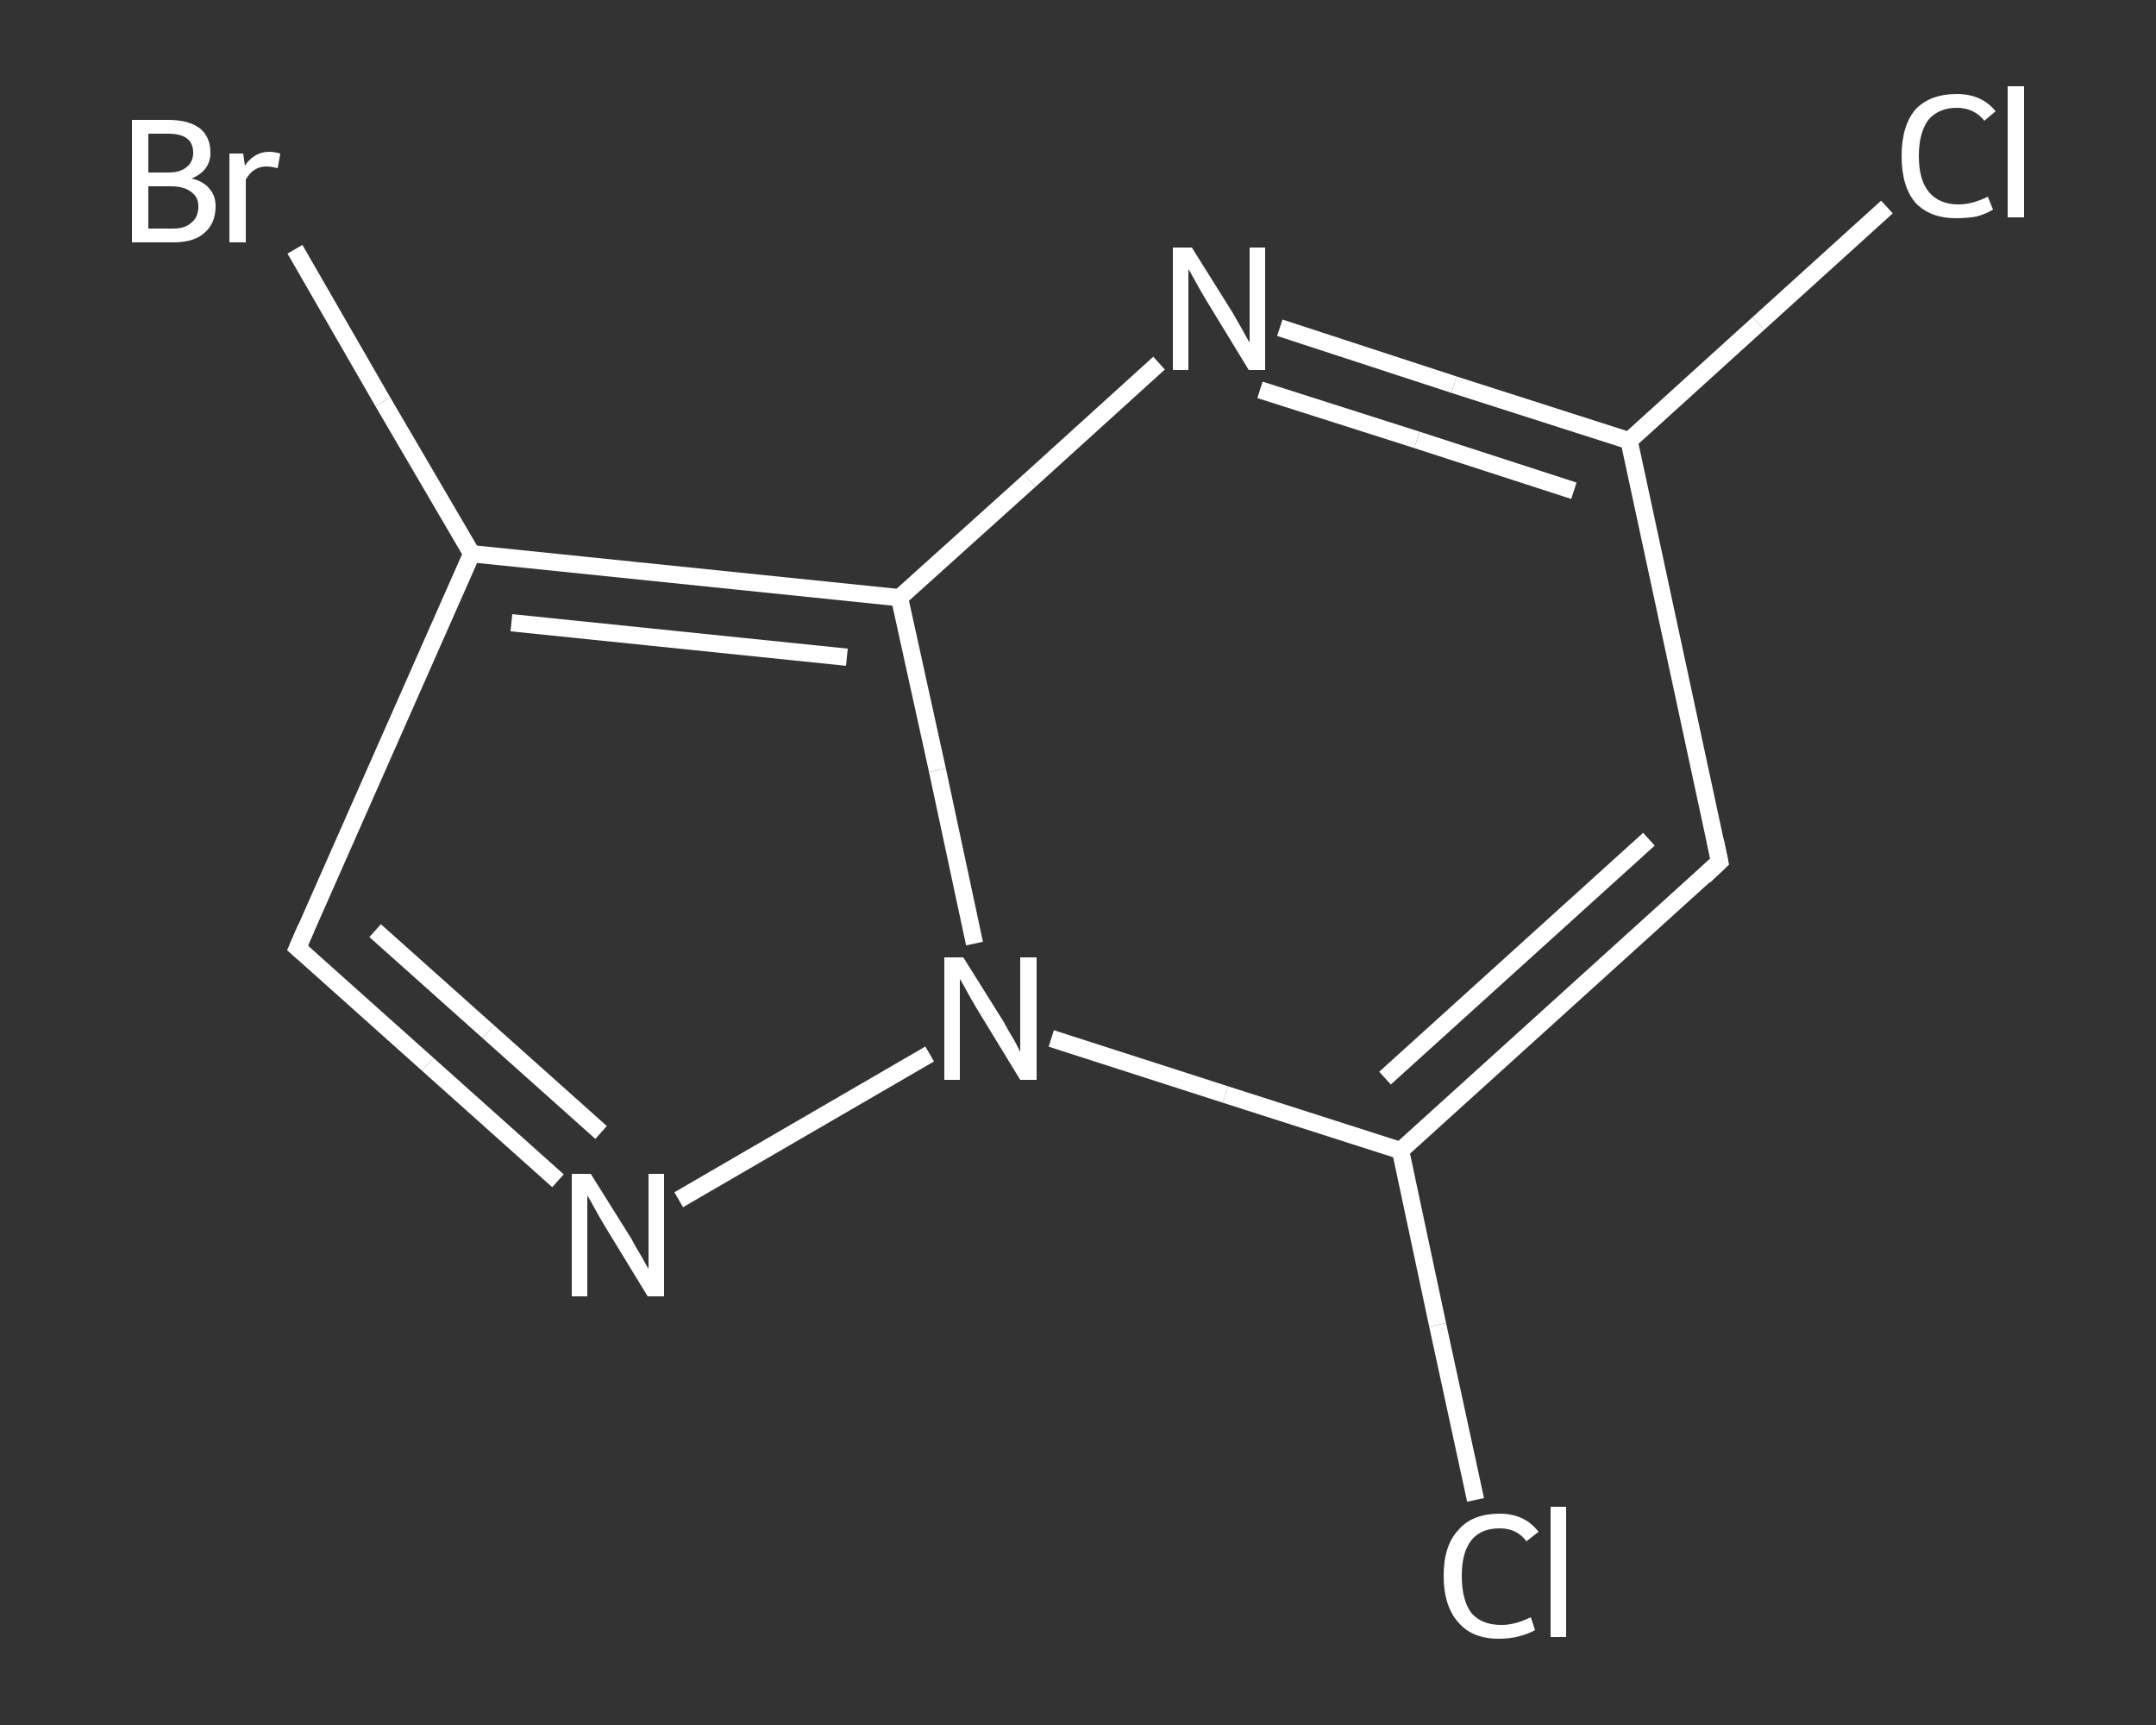 <?xml version='1.0' encoding='iso-8859-1'?>
<svg version='1.1' baseProfile='full'
              xmlns='http://www.w3.org/2000/svg'
                      xmlns:rdkit='http://www.rdkit.org/xml'
                      xmlns:xlink='http://www.w3.org/1999/xlink'
                  xml:space='preserve'
width='250px' height='200px' viewBox='0 0 250 200'>
<rect x="0" y="0" width="250" height="200" fill="#333333" stroke="none"/>
<!-- END OF HEADER -->
<rect style='opacity:1.0;fill:transparent;stroke:none' width='250.0' height='200.0' x='0.0' y='0.0'> </rect>
<path class='bond-0 atom-0 atom-1' d='M 218.8,24.0 L 203.9,37.5' style='fill:none;fill-rule:evenodd;stroke:#FFFFFF;stroke-width:2.0px;stroke-linecap:butt;stroke-linejoin:miter;stroke-opacity:1' />
<path class='bond-0 atom-0 atom-1' d='M 203.9,37.5 L 188.9,51.1' style='fill:none;fill-rule:evenodd;stroke:#FFFFFF;stroke-width:2.0px;stroke-linecap:butt;stroke-linejoin:miter;stroke-opacity:1' />
<path class='bond-1 atom-1 atom-2' d='M 188.9,51.1 L 199.4,99.9' style='fill:none;fill-rule:evenodd;stroke:#FFFFFF;stroke-width:2.0px;stroke-linecap:butt;stroke-linejoin:miter;stroke-opacity:1' />
<path class='bond-2 atom-2 atom-3' d='M 199.4,99.9 L 162.4,133.4' style='fill:none;fill-rule:evenodd;stroke:#FFFFFF;stroke-width:2.0px;stroke-linecap:butt;stroke-linejoin:miter;stroke-opacity:1' />
<path class='bond-2 atom-2 atom-3' d='M 191.2,97.3 L 160.6,125.0' style='fill:none;fill-rule:evenodd;stroke:#FFFFFF;stroke-width:2.0px;stroke-linecap:butt;stroke-linejoin:miter;stroke-opacity:1' />
<path class='bond-3 atom-3 atom-4' d='M 162.4,133.4 L 166.7,153.6' style='fill:none;fill-rule:evenodd;stroke:#FFFFFF;stroke-width:2.0px;stroke-linecap:butt;stroke-linejoin:miter;stroke-opacity:1' />
<path class='bond-3 atom-3 atom-4' d='M 166.7,153.6 L 171.1,173.9' style='fill:none;fill-rule:evenodd;stroke:#FFFFFF;stroke-width:2.0px;stroke-linecap:butt;stroke-linejoin:miter;stroke-opacity:1' />
<path class='bond-4 atom-3 atom-5' d='M 162.4,133.4 L 142.1,126.9' style='fill:none;fill-rule:evenodd;stroke:#FFFFFF;stroke-width:2.0px;stroke-linecap:butt;stroke-linejoin:miter;stroke-opacity:1' />
<path class='bond-4 atom-3 atom-5' d='M 142.1,126.9 L 121.9,120.4' style='fill:none;fill-rule:evenodd;stroke:#FFFFFF;stroke-width:2.0px;stroke-linecap:butt;stroke-linejoin:miter;stroke-opacity:1' />
<path class='bond-5 atom-5 atom-6' d='M 107.8,122.2 L 78.7,139.1' style='fill:none;fill-rule:evenodd;stroke:#FFFFFF;stroke-width:2.0px;stroke-linecap:butt;stroke-linejoin:miter;stroke-opacity:1' />
<path class='bond-6 atom-6 atom-7' d='M 64.7,136.9 L 49.6,123.4' style='fill:none;fill-rule:evenodd;stroke:#FFFFFF;stroke-width:2.0px;stroke-linecap:butt;stroke-linejoin:miter;stroke-opacity:1' />
<path class='bond-6 atom-6 atom-7' d='M 49.6,123.4 L 34.5,109.9' style='fill:none;fill-rule:evenodd;stroke:#FFFFFF;stroke-width:2.0px;stroke-linecap:butt;stroke-linejoin:miter;stroke-opacity:1' />
<path class='bond-6 atom-6 atom-7' d='M 69.7,131.3 L 56.6,119.6' style='fill:none;fill-rule:evenodd;stroke:#FFFFFF;stroke-width:2.0px;stroke-linecap:butt;stroke-linejoin:miter;stroke-opacity:1' />
<path class='bond-6 atom-6 atom-7' d='M 56.6,119.6 L 43.5,107.9' style='fill:none;fill-rule:evenodd;stroke:#FFFFFF;stroke-width:2.0px;stroke-linecap:butt;stroke-linejoin:miter;stroke-opacity:1' />
<path class='bond-7 atom-7 atom-8' d='M 34.5,109.9 L 54.7,64.2' style='fill:none;fill-rule:evenodd;stroke:#FFFFFF;stroke-width:2.0px;stroke-linecap:butt;stroke-linejoin:miter;stroke-opacity:1' />
<path class='bond-8 atom-8 atom-9' d='M 54.7,64.2 L 44.4,46.6' style='fill:none;fill-rule:evenodd;stroke:#FFFFFF;stroke-width:2.0px;stroke-linecap:butt;stroke-linejoin:miter;stroke-opacity:1' />
<path class='bond-8 atom-8 atom-9' d='M 44.4,46.6 L 34.2,28.9' style='fill:none;fill-rule:evenodd;stroke:#FFFFFF;stroke-width:2.0px;stroke-linecap:butt;stroke-linejoin:miter;stroke-opacity:1' />
<path class='bond-9 atom-8 atom-10' d='M 54.7,64.2 L 104.3,69.3' style='fill:none;fill-rule:evenodd;stroke:#FFFFFF;stroke-width:2.0px;stroke-linecap:butt;stroke-linejoin:miter;stroke-opacity:1' />
<path class='bond-9 atom-8 atom-10' d='M 59.3,72.2 L 98.2,76.2' style='fill:none;fill-rule:evenodd;stroke:#FFFFFF;stroke-width:2.0px;stroke-linecap:butt;stroke-linejoin:miter;stroke-opacity:1' />
<path class='bond-10 atom-10 atom-11' d='M 104.3,69.3 L 119.4,55.7' style='fill:none;fill-rule:evenodd;stroke:#FFFFFF;stroke-width:2.0px;stroke-linecap:butt;stroke-linejoin:miter;stroke-opacity:1' />
<path class='bond-10 atom-10 atom-11' d='M 119.4,55.7 L 134.4,42.1' style='fill:none;fill-rule:evenodd;stroke:#FFFFFF;stroke-width:2.0px;stroke-linecap:butt;stroke-linejoin:miter;stroke-opacity:1' />
<path class='bond-11 atom-11 atom-1' d='M 148.4,38.0 L 168.6,44.6' style='fill:none;fill-rule:evenodd;stroke:#FFFFFF;stroke-width:2.0px;stroke-linecap:butt;stroke-linejoin:miter;stroke-opacity:1' />
<path class='bond-11 atom-11 atom-1' d='M 168.6,44.6 L 188.9,51.1' style='fill:none;fill-rule:evenodd;stroke:#FFFFFF;stroke-width:2.0px;stroke-linecap:butt;stroke-linejoin:miter;stroke-opacity:1' />
<path class='bond-11 atom-11 atom-1' d='M 146.1,45.2 L 164.3,51.0' style='fill:none;fill-rule:evenodd;stroke:#FFFFFF;stroke-width:2.0px;stroke-linecap:butt;stroke-linejoin:miter;stroke-opacity:1' />
<path class='bond-11 atom-11 atom-1' d='M 164.3,51.0 L 182.5,56.9' style='fill:none;fill-rule:evenodd;stroke:#FFFFFF;stroke-width:2.0px;stroke-linecap:butt;stroke-linejoin:miter;stroke-opacity:1' />
<path class='bond-12 atom-10 atom-5' d='M 104.3,69.3 L 108.7,89.3' style='fill:none;fill-rule:evenodd;stroke:#FFFFFF;stroke-width:2.0px;stroke-linecap:butt;stroke-linejoin:miter;stroke-opacity:1' />
<path class='bond-12 atom-10 atom-5' d='M 108.7,89.3 L 113.0,109.4' style='fill:none;fill-rule:evenodd;stroke:#FFFFFF;stroke-width:2.0px;stroke-linecap:butt;stroke-linejoin:miter;stroke-opacity:1' />
<path d='M 198.9,97.5 L 199.4,99.9 L 197.6,101.6' style='fill:none;stroke:#FFFFFF;stroke-width:2.0px;stroke-linecap:butt;stroke-linejoin:miter;stroke-opacity:1;' />
<path d='M 35.2,110.5 L 34.5,109.9 L 35.5,107.6' style='fill:none;stroke:#FFFFFF;stroke-width:2.0px;stroke-linecap:butt;stroke-linejoin:miter;stroke-opacity:1;' />
<path class='atom-0' d='M 220.5 18.1
Q 220.5 14.6, 222.1 12.7
Q 223.8 10.9, 226.9 10.9
Q 229.8 10.9, 231.4 12.9
L 230.1 14.0
Q 228.9 12.5, 226.9 12.5
Q 224.8 12.5, 223.6 13.9
Q 222.5 15.4, 222.5 18.1
Q 222.5 20.9, 223.7 22.3
Q 224.9 23.7, 227.1 23.7
Q 228.7 23.7, 230.5 22.8
L 231.1 24.3
Q 230.3 24.8, 229.2 25.1
Q 228.1 25.3, 226.8 25.3
Q 223.8 25.3, 222.1 23.5
Q 220.5 21.6, 220.5 18.1
' fill='#FFFFFF'/>
<path class='atom-0' d='M 232.8 10.0
L 234.7 10.0
L 234.7 25.2
L 232.8 25.2
L 232.8 10.0
' fill='#FFFFFF'/>
<path class='atom-4' d='M 167.4 182.7
Q 167.4 179.2, 169.1 177.4
Q 170.7 175.5, 173.9 175.5
Q 176.8 175.5, 178.4 177.6
L 177.0 178.7
Q 175.9 177.2, 173.9 177.2
Q 171.7 177.2, 170.6 178.6
Q 169.5 180.0, 169.5 182.7
Q 169.5 185.5, 170.6 187.0
Q 171.8 188.4, 174.1 188.4
Q 175.7 188.4, 177.5 187.5
L 178.0 189.0
Q 177.3 189.4, 176.2 189.7
Q 175.1 190.0, 173.8 190.0
Q 170.7 190.0, 169.1 188.1
Q 167.4 186.2, 167.4 182.7
' fill='#FFFFFF'/>
<path class='atom-4' d='M 179.8 174.7
L 181.6 174.7
L 181.6 189.8
L 179.8 189.8
L 179.8 174.7
' fill='#FFFFFF'/>
<path class='atom-5' d='M 111.7 111.0
L 116.4 118.5
Q 116.8 119.3, 117.6 120.6
Q 118.3 121.9, 118.3 122.0
L 118.3 111.0
L 120.2 111.0
L 120.2 125.2
L 118.3 125.2
L 113.3 117.0
Q 112.7 116.0, 112.1 114.9
Q 111.5 113.8, 111.3 113.5
L 111.3 125.2
L 109.5 125.2
L 109.5 111.0
L 111.7 111.0
' fill='#FFFFFF'/>
<path class='atom-6' d='M 68.5 136.1
L 73.2 143.6
Q 73.6 144.4, 74.4 145.7
Q 75.1 147.0, 75.2 147.1
L 75.2 136.1
L 77.0 136.1
L 77.0 150.3
L 75.1 150.3
L 70.1 142.1
Q 69.5 141.1, 68.9 140.0
Q 68.3 138.9, 68.1 138.6
L 68.1 150.3
L 66.3 150.3
L 66.3 136.1
L 68.5 136.1
' fill='#FFFFFF'/>
<path class='atom-9' d='M 22.2 20.7
Q 23.6 21.0, 24.3 21.9
Q 25.0 22.7, 25.0 23.9
Q 25.0 25.9, 23.7 27.0
Q 22.5 28.1, 20.1 28.1
L 15.3 28.1
L 15.3 13.9
L 19.5 13.9
Q 21.9 13.9, 23.2 14.9
Q 24.4 15.9, 24.4 17.7
Q 24.4 19.8, 22.2 20.7
M 17.2 15.5
L 17.2 20.0
L 19.5 20.0
Q 20.9 20.0, 21.6 19.4
Q 22.4 18.8, 22.4 17.7
Q 22.4 15.5, 19.5 15.5
L 17.2 15.5
M 20.1 26.5
Q 21.5 26.5, 22.2 25.8
Q 23.0 25.2, 23.0 23.9
Q 23.0 22.8, 22.1 22.2
Q 21.3 21.6, 19.8 21.6
L 17.2 21.6
L 17.2 26.5
L 20.1 26.5
' fill='#FFFFFF'/>
<path class='atom-9' d='M 28.2 17.8
L 28.4 19.2
Q 29.5 17.6, 31.2 17.6
Q 31.8 17.6, 32.5 17.8
L 32.2 19.5
Q 31.4 19.3, 30.9 19.3
Q 30.1 19.3, 29.5 19.7
Q 29.0 20.0, 28.5 20.8
L 28.5 28.1
L 26.6 28.1
L 26.6 17.8
L 28.2 17.8
' fill='#FFFFFF'/>
<path class='atom-11' d='M 138.2 28.7
L 142.9 36.2
Q 143.3 36.9, 144.1 38.3
Q 144.8 39.6, 144.9 39.7
L 144.9 28.7
L 146.7 28.7
L 146.7 42.9
L 144.8 42.9
L 139.8 34.7
Q 139.2 33.7, 138.6 32.6
Q 138.0 31.5, 137.8 31.2
L 137.8 42.9
L 136.0 42.9
L 136.0 28.7
L 138.2 28.7
' fill='#FFFFFF'/>
</svg>
